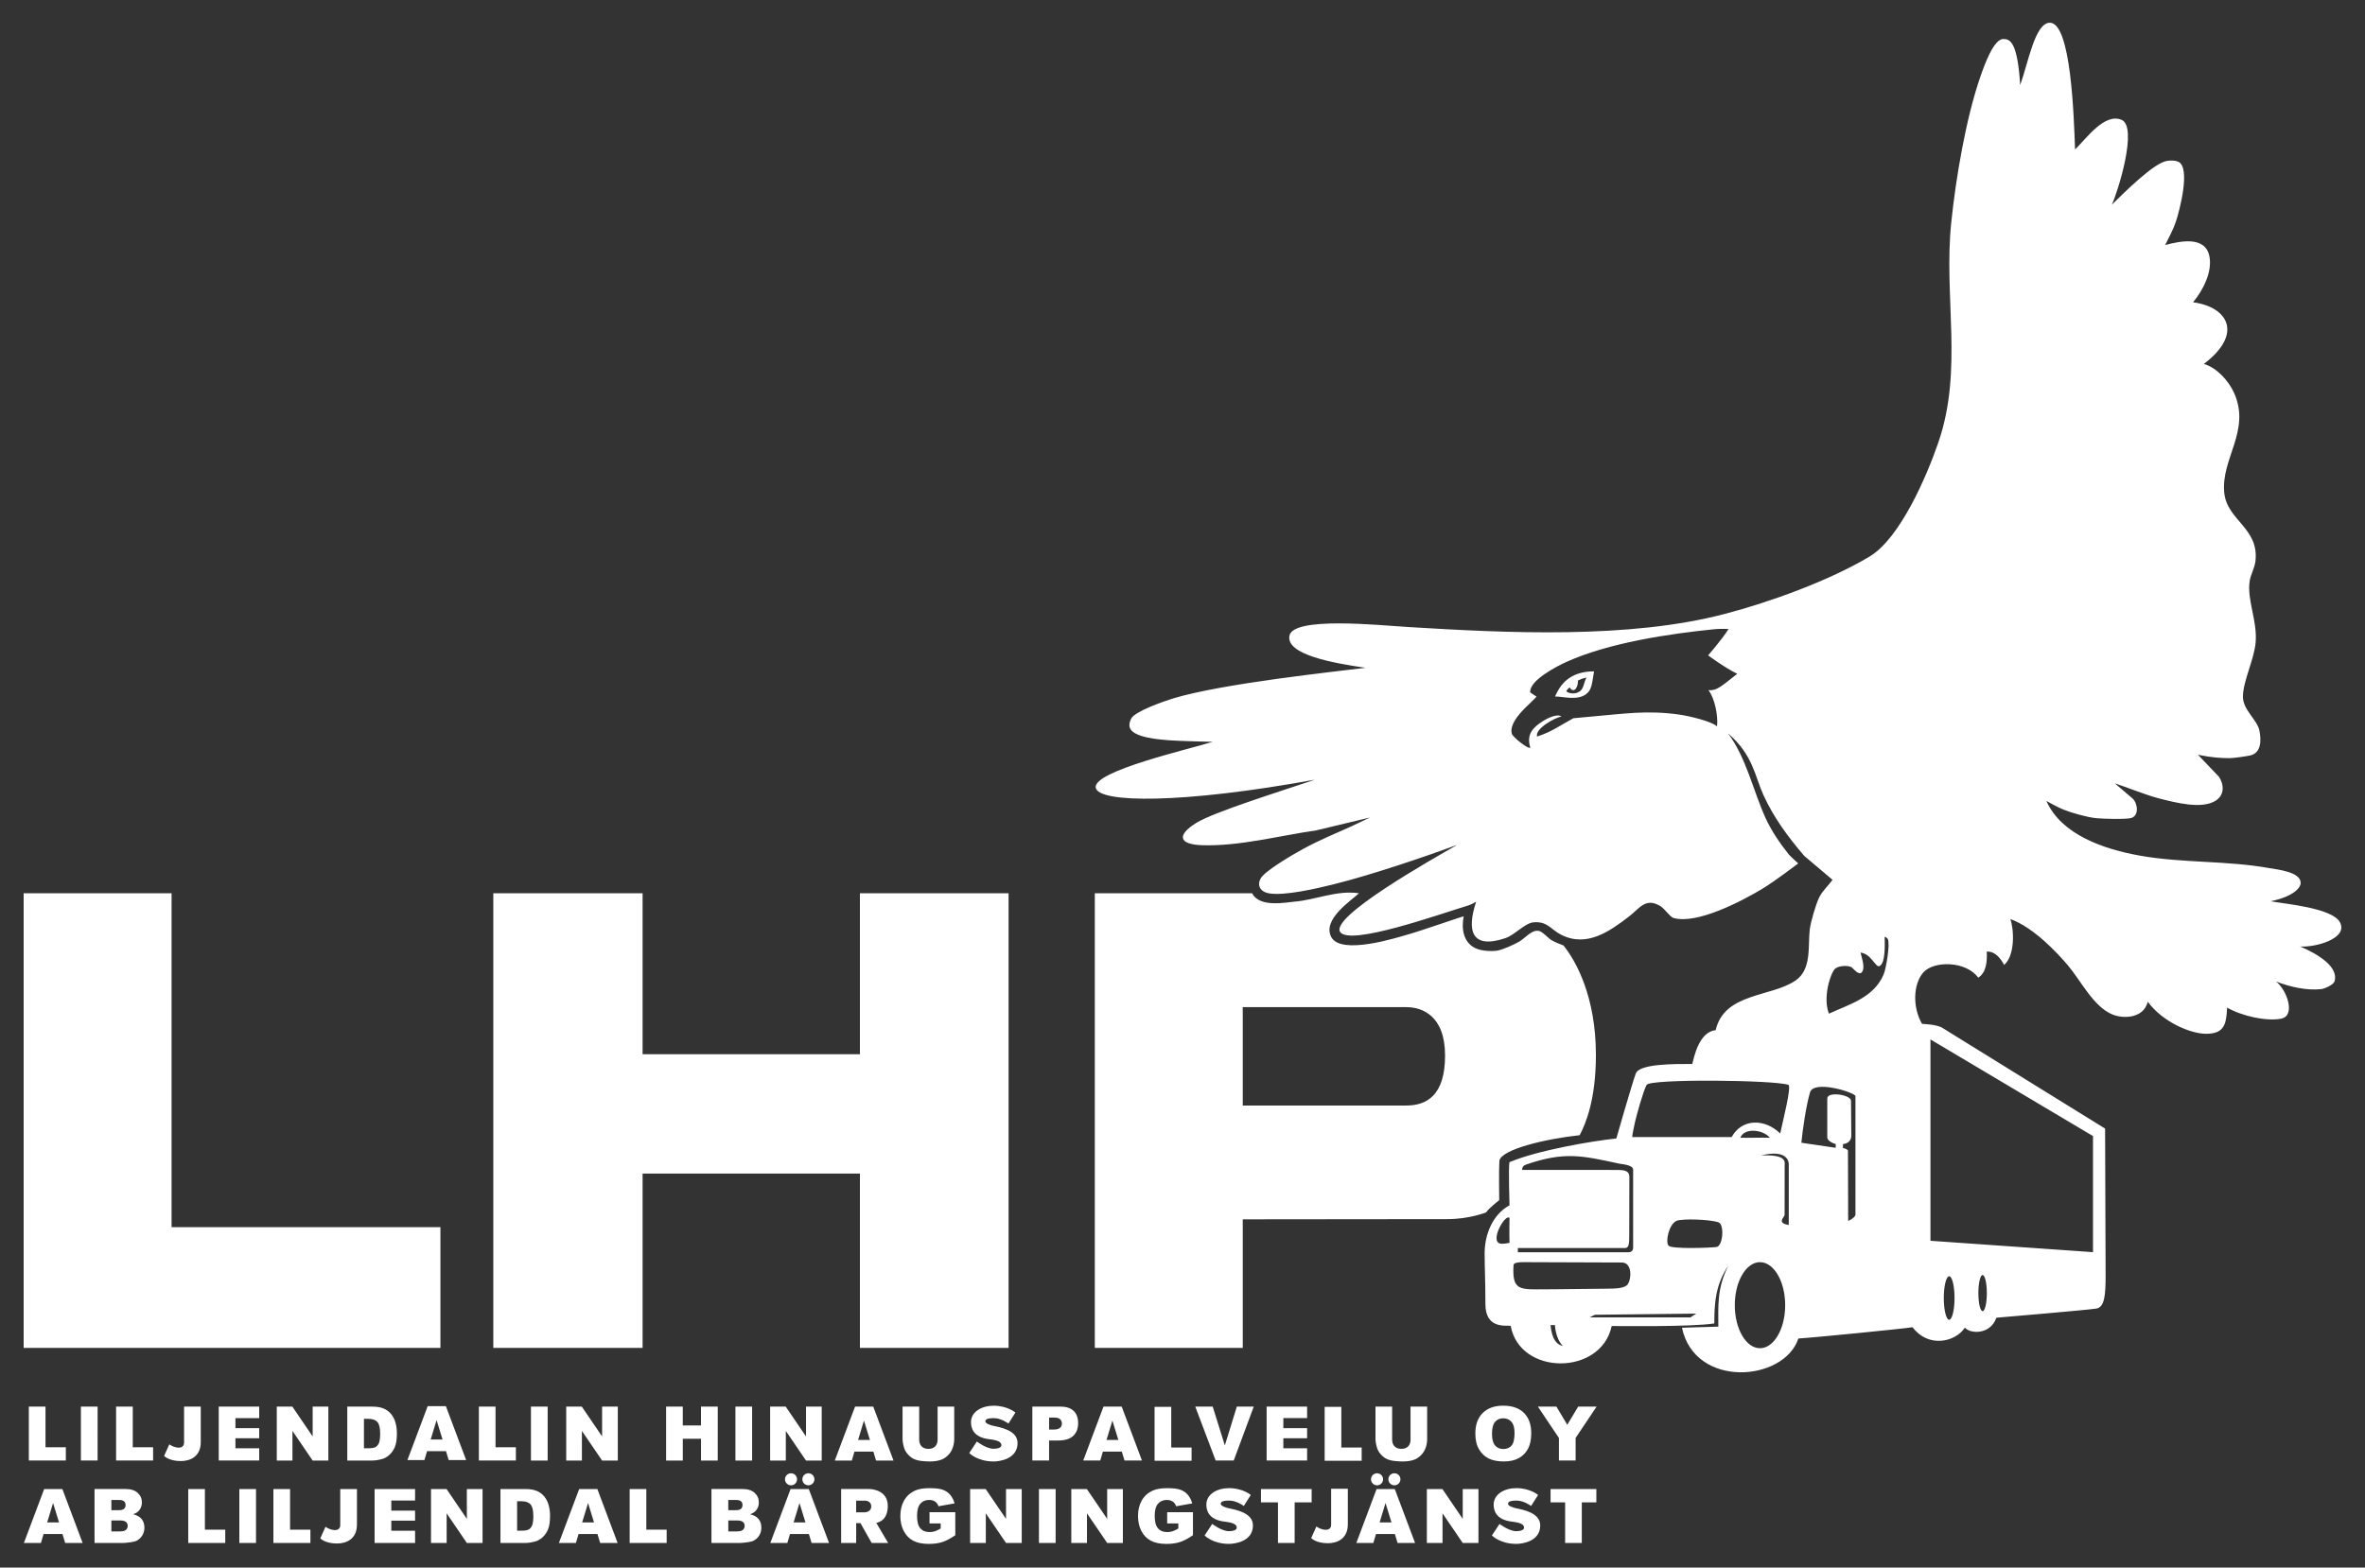 <svg xmlns="http://www.w3.org/2000/svg" viewBox="0 0 1000 663"><rect x="0" y="0" width="1000" height="663" fill="#333333" stroke="none"/><path fill="#fff" d="M271.71,445.9H363.6V377.82h62.86V570.11H363.6V496.38H271.71v73.73H208.58V377.82h63.13V445.9ZM462.92,377.82V570.11h62.56V515.73L612,515.64c9.32,0,16.38,-2.85,16.38,-2.85c1.11,-1.75,5.54,-5.16,5.54,-5.16c0,0,-.2,-12.71,.07,-16.68c.86,-4.86,19.61,-9.27,33.94,-10.81c2.59,-4.9,6.87,-15.13,6.87,-33.97c0,-24.6,-8.43,-39.75,-13.73,-46.29c0,0,-3.63,-1.32,-5.13,-2.28c-1.54,-.99,-3.48,-3.36,-5.06,-3.81c-3.05,-.87,-5.92,2.96,-8.47,4.45c-2.2,1.29,-7.02,3.46,-9.42,3.86c-1.51,.26,-6.49,.36,-9.46,-1.21c-4.76,-2.53,-5.68,-8.02,-4.63,-13.31c-.73,.02,-17.98,6.11,-23.57,7.66c-4.22,1.17,-28.24,8.99,-32.43,1.09c-3.95,-7.44,8.58,-15.54,11.71,-18.51c-9.3,-1.45,-18.6,2.91,-27.51,3.56c-3.07,.22,-14.5,2.69,-17.66,-3.56H462.92Zm131.73,48.16c6.45,0,16.37,3.37,16.37,20.49s-8.05,21.12,-16.37,21.12H525.48V425.98h69.17ZM72.55,519.04V377.82H10V570.11H186.23V519.04H72.55ZM657.52,294.59c2.87,-.1,9.13,1.83,12.93,-.85c2.81,-1.98,2.63,-4.71,3.57,-9.78c-10.56,-.03,-14.47,5.94,-16.5,10.63Zm10.7,-2.37c-1.75,1.5,-4.64,1.29,-5.95,.17c.35,-.91,1.44,-1.65,1.44,-1.65c1.41,2.44,3.49,.84,3.53,-2.94c2.04,-1.05,3.63,-1.17,3.63,-1.17c-1.19,1.69,-1.06,4.24,-2.64,5.59ZM972.63,400.34c7.19,3.07,16.41,8.53,14.47,14.78c-.42,1.37,-4.13,3.07,-5.57,3.23c-6.23,.69,-13.36,-.95,-19.16,-3.23c4.71,3.67,8.38,14.48,2.23,15.72s-16.57,-1.04,-22.91,-4.66c-.3,7.19,-1.31,10.97,-8.67,11.07c-6.66,.09,-18.58,-4.98,-24.87,-13.55c-1.74,7.01,-10.2,7.33,-14.98,5.37c-7.95,-3.26,-13.35,-14.32,-18.75,-20.71c-4.35,-5.15,-14.45,-16.08,-24.4,-19.65c1.52,4,2.22,15.24,-2.61,19.43c-1.44,-2.78,-3.85,-5.87,-7.35,-5.66c.19,3.84,-.06,8.82,-3.6,11.03c-5.16,-7.11,-18.8,-7.25,-23.23,-2.19c-4.28,4.89,-4.63,14.67,-.53,21.74c0,0,6.45,.14,8.83,1.83l68.57,42.45s.22,53.6,.22,61.97s-.38,13.65,-4.02,14.18c-4.72,.69,-42.16,3.85,-42.16,3.85c-2.63,7.49,-11.45,6.75,-13.29,4.17c-4.12,6.2,-15.47,8.73,-22.17,-.15c-4.1,.67,-42.99,4.5,-48.27,4.77c-6.08,18.34,-43.78,21.27,-49.22,-4.56l15.38,-.46c0,-8.68,-.66,-16.14,4.23,-25.8c-5.54,8.15,-5.93,16.28,-5.93,24.44c-9.23,1.56,-43.39,1.09,-43.39,1.09c-4.49,21.13,-38.94,21.06,-42.71,-.1c-2.49,-.16,-10.69,1.19,-10.69,-9.19c0,-10.38,-.33,-15.04,-.33,-21.49c0,-7.83,3.34,-16.37,10.52,-20.27c0,0,-.5,-15.88,-.04,-18.23c11.94,-5.07,35.2,-9,45.21,-10.04c0,0,6.65,-23.26,8.23,-27.48s16.77,-4.02,23.86,-4.02c.85,-3.02,2.78,-13.49,9.92,-14.33c3.67,-15.92,23.67,-13.92,33.85,-21.03c6.78,-4.73,5.13,-14.45,5.91,-21.38c.37,-3.27,2.53,-10.62,3.97,-13.63c1.4,-2.94,3.98,-5.06,5.65,-7.55L762.91,362.02c-6.85,-7.98,-12.92,-16.19,-17.31,-25.83c-3.61,-7.92,-4.33,-16.91,-14.95,-26.03c7.65,10.13,10.67,24.32,15.83,35.72c2.5,5.52,6.11,10.77,9.87,15.5c.51,.65,4,3.82,4,3.82c0,0,-10.11,7.68,-15.17,10.72c-8.74,5.25,-27.7,15.19,-37.59,12.33c-1.5,-.43,-3.69,-3.91,-5.54,-5.02c-6.26,-3.77,-8.85,1.01,-13.1,4.29c-8.33,6.42,-18.09,13.39,-28.94,7.78c-4.44,-2.29,-5.75,-5.74,-11.64,-5.19c-3.65,.35,-7.9,5.36,-11.82,6.68c-14.42,4.85,-16.44,-3.17,-12.37,-15.43c0,0,-2.01,1.2,-3.26,1.58c-13.08,4.01,-49.97,17.13,-54.21,11.31c-4.63,-6.35,38.76,-30.77,49.42,-36.9c-11.61,4.3,-35.89,12.66,-52.52,16.75c-6.94,1.71,-20.42,4.89,-27.1,3.74c-3.23,-.56,-5.16,-2.92,-3.53,-6.18c1.63,-3.27,14.35,-10.6,18.16,-12.67c6.57,-3.56,13.57,-6.51,20.4,-9.54l7.73,-3.68l-22.71,5.44c-15.71,2.26,-32.42,6.78,-48.24,6.28c-9.89,-.31,-10.88,-4.23,-2.5,-9.43c7.55,-4.68,36.54,-13.66,50.17,-18.29c-56.05,10.24,-91.62,9.96,-92.68,3.36c-1.12,-7.01,39.58,-16.26,49.44,-19.36c-14.61,-.4,-23.87,-.5,-30.25,-2.55c-3.69,-1.19,-6.33,-3.11,-4.16,-7.33c1.57,-3.07,14.22,-7.44,17.88,-8.54c20.94,-6.3,68.03,-11.25,81.2,-12.9c-13.82,-1.98,-33.73,-5.59,-32.2,-13.56c1.59,-8.27,38.16,-4.42,50.31,-3.68c41.86,2.56,93.19,5.08,133.73,-5.54c19.31,-5.06,44.1,-14.04,61.2,-24.24c13,-7.76,24.26,-34.08,29.15,-48.33c10.59,-30.8,2.15,-61.54,5.46,-93.12C827,75.27,831.26,50,837.39,32.36c1.79,-5.15,5.63,-15.87,9.7,-15.87c2.83,0,5.98,1.25,7.11,19.5c3.44,-9.58,6.28,-26.37,12.55,-26.37c8.96,0,10.13,39.4,10.66,53.62c5.12,-5.1,12.48,-15.48,19.62,-12.57s-1.64,30.82,-4.08,35.91c5.49,-5.36,17.8,-17.71,23.35,-18.53c1.45,-.22,3.52,-.26,4.84,.4c5.2,2.62,.46,20.59,-1.11,25.32c-1.07,3.24,-3.02,6.82,-4.53,9.86c6.55,-1.72,16.86,-3.82,18.67,4.59c1.44,6.67,-2.7,14.63,-6.88,19.63c14.79,1.95,21.36,13.37,4.59,26.06c5.57,1.72,10.54,7.22,12.83,12.43c7.03,15.98,-5.68,27.64,-4.23,42.07c1.19,11.79,14.81,14.86,13.19,28.96c-.31,2.74,-1.99,5.71,-2.4,8.16c-1.35,8.08,3.29,16.91,2.48,26.24c-.62,7.18,-5.33,16.31,-5.37,22.86c-.04,5.6,6,9.78,6.94,14.25c.86,4.08,.91,9.63,-3.96,10.67c-1.75,.37,-6.94,1.12,-8.65,1.12c-3.56,0,-7.37,-.23,-13.33,-1.42l8.88,9.31c2.22,3.42,2.31,7.67,-1.32,10.04c-5.88,3.85,-17.17,.84,-23.77,-.83c-5.84,-1.47,-13.26,-4.61,-18.97,-6.45l7.54,6.43c2.22,2.11,2.77,7.26,-.59,8.23c-2.21,.64,-11.99,.36,-14.78,.08c-3.8,-.38,-10.36,-2.2,-13.96,-3.66c-2.37,-.96,-7.13,-3.62,-7.13,-3.62c6.35,14.33,24.39,20.43,39.58,23.13c18.01,3.2,36.67,2.02,54.65,5.27c3.08,.56,13.28,1.5,13.29,6.25c0,1.88,-2.64,5.65,-12.69,7.77c5.49,1.06,26.11,2.75,29.31,8.92c3.58,6.88,-10.5,10.66,-16.8,10.21ZM734.54,284.99c-5.81,-2.92,-12.29,-7.81,-12.29,-7.81c0,0,5.89,-6.72,8.66,-11.16c-1.59,-.01,-4.2,-.08,-5.8,.09c-19.46,1.95,-44.85,5.74,-62.79,13.86c-4.11,1.86,-15.83,7.89,-15.29,12.9l2.68,1.79s-2.01,2.08,-3.06,3.06c-2.96,2.75,-8.67,8.37,-7.38,12.65c.45,1.48,7.03,6.69,7.8,5.85c-1.76,-5.69,1.07,-8.6,5.71,-11.46c1.31,-.81,5.63,-3.12,7.46,-1.68c-3.02,.48,-11.35,5.29,-10.3,8.44c6.35,-2.05,9.55,-4.64,15.34,-7.74c0,0,5.28,-.5,7.82,-.72c13.44,-1.15,23.34,-2.76,36.97,-.82c4.18,.6,13.79,2.88,15.95,4.99c.53,-4.64,-1.06,-12.1,-3.64,-15.34c3.78,.44,6.28,-2.38,12.16,-6.87ZM638.27,515.12c-1.79,-1.84,-8.34,9.62,-4.06,10.83c1.19,.34,4.06,-.28,4.06,-.28c-.13,-3.56,0,-10.56,0,-10.56Zm3.53,14.53h46.84c1.22,0,1.9,-.86,1.9,-1.97V494.74c0,-2.08,-4.75,-2.32,-5.92,-2.58c-15.89,-3.44,-23.22,-5.13,-39.28,.38c-1.14,.39,-1.72,.99,-1.72,2.29c0,0,37.32,.01,40.07,.01s5.26,.15,5.26,2.92s-.05,20.95,-.05,24.45c0,3.5,-.05,5.65,-1.72,5.65H641.79v1.79Zm7.95,15.7c9.57,0,25.05,-.28,29.52,-.28s7.99,-.27,9.05,-1.96c1.68,-2.67,1.67,-9.12,-2.52,-9.12s-39.75,-.15,-41.91,-.15c-2.16,0,-3.79,.32,-3.91,1.17c-.63,9.76,1.99,10.34,9.76,10.34Zm11.06,23.93c-3.2,-3.33,-3.33,-8.82,-3.33,-8.82h-1.85c.55,6.3,2.85,8.34,5.18,8.82ZM717.2,555.6l-42.78,.49s-2.38,1.12,-2.18,1.12h42.52l2.45,-1.61Zm9.48,-38.58c-3.75,-1.35,-15.4,-1.61,-17.7,-.69c-3.35,1.35,-4.89,9.01,-3.46,10.54c1.44,1.54,17.65,.89,20.24,.57c2.78,-.35,3.43,-9.52,.92,-10.42Zm28.15,35.02c0,-10.05,-4.77,-18.2,-10.65,-18.2s-10.65,8.15,-10.65,18.2c0,10.05,4.77,18.2,10.65,18.2s10.65,-8.15,10.65,-18.2Zm-6.46,-70.81c-2.93,-3.58,-10.91,-4.33,-12.5,-.01c2.73,.1,9.27,-.13,12.5,.01Zm7.98,36.87l-0,-25.72s.32,-6.68,-11.78,-3.66c11.24,-.51,10.05,2.8,10.05,4.42c.02,6.87,-.03,20.66,-.03,20.66c0,1.01,-3.61,3.51,1.76,4.3Zm-.07,-59.23c-5.58,-2.09,-58.53,-2.67,-60.03,-.01c-1.37,2.41,-4.14,12.4,-4.88,15.56c-.25,1.04,-1.33,6.16,-1.21,6.5h42.05c4.36,-7.97,14.07,-7.81,20.52,-1.51c1.06,-5.03,4.68,-19.11,3.56,-20.54Zm28.27,4.77c0,-1.53,-17.62,-7.07,-19.22,-1.59c-1.7,5.86,-3.09,15.62,-3.65,21.28l14.51,2.14l.03,-1.59s-3.59,-.9,-3.59,-2.95s.01,-13.26,.01,-16.33s10.03,-1.63,10.03,1s.13,12.57,.13,14.77s-1.7,3.4,-3.53,3.52v1.69c1.69,.26,2.11,1.03,2.11,1.03l.09,29.79s2.77,-1.17,3.08,-2.58V463.63Zm13.67,-66.46c-.21,-.41,-1.12,-1.12,-1.33,-.87c.03,2.62,.49,11.07,-2.21,12.32c-1.6,.74,-3.47,-5.26,-7.97,-5.72c.45,2.27,2.15,6.47,.48,8.36c-1.3,1.46,-3.68,-1.84,-4.38,-2.21c-1.67,-.86,-5.46,-.59,-6.86,.66c-1.92,1.72,-5.34,12.13,-2.61,19.02c7.94,-3.77,18.9,-6.55,23.12,-16.59c1.08,-2.56,2.81,-12.91,1.76,-14.98ZM826.44,549c0,-5.09,-1.02,-9.21,-2.27,-9.21s-2.27,4.12,-2.27,9.21c0,5.09,1.02,9.21,2.27,9.21s2.27,-4.12,2.27,-9.21Zm13.66,-2.07c0,-4.22,-.8,-7.64,-1.79,-7.64c-.99,0,-1.79,3.42,-1.79,7.64c0,4.22,.8,7.64,1.79,7.64c.99,0,1.79,-3.42,1.79,-7.64ZM816.26,524.8l68.73,4.81v-49.1L816.26,439.64V524.8ZM34.21,617.74h7.06V594.93H34.21v22.81Zm14.88,0H64.74v-5.62h-8.6v-17.2H49.09v22.81Zm-36.9,0H27.84v-5.62h-8.6v-17.2H12.19v22.81Zm67.41,34.87H95.24v-5.62h-8.6V629.8H79.59v22.81Zm36,0h15.65v-5.62h-8.6V629.8H115.6v22.81Zm150.64,0h15.65v-5.62h-8.6V629.8h-7.05v22.81ZM202.48,617.74h15.65v-5.62h-8.6v-17.2h-7.05v22.81Zm357.63,.11h15.65v-5.62h-8.6v-17.2h-7.05v22.81Zm-71.92,0h15.65v-5.62h-8.6v-17.2h-7.05v22.81ZM77.83,610.22c0,1.69,-1.38,2.08,-2.17,2.08c-2.22,0,-4.07,-1.41,-4.07,-1.41l-2.19,4.9s1.94,2.18,7.06,2.18c3.98,0,8.43,-1.91,8.43,-8.01V594.93H77.83v15.29Zm66.04,34.87c0,1.69,-1.38,2.08,-2.17,2.08c-2.22,0,-4.07,-1.41,-4.07,-1.41l-2.19,4.9s1.94,2.18,7.06,2.18c3.98,0,8.43,-1.91,8.43,-8.01V629.8h-7.06v15.29Zm418.98,-.12c0,1.69,-1.38,2.08,-2.17,2.08c-2.22,0,-4.07,-1.41,-4.07,-1.41l-2.19,4.9s1.94,2.18,7.06,2.18c3.98,0,8.43,-1.91,8.43,-8.01V629.68h-7.06v15.29ZM92.49,617.74H109.6v-5.17H99.55v-4.26H109.6v-4.26H99.55V599.8H109.6v-4.87H92.49v22.81Zm65.9,34.87h17.12v-5.17H165.46v-4.26h10.05v-4.26H165.46v-4.26h10.05V629.8H158.39v22.81ZM535.57,617.74h17.12v-5.17H542.64v-4.26h10.05v-4.26H542.64v-4.26h10.05v-4.87H535.57v22.81Zm-418.54,.01h6.63V605.22l8.54,12.53h6.64V594.93H132.2v12.62l-8.59,-12.62h-6.58v22.81Zm29.81,0h10.47c1.26,0,2.66,-.21,4.2,-.62c1.13,-.3,2.19,-.91,3.17,-1.81c.99,-.91,1.76,-2.03,2.31,-3.38c.55,-1.34,.83,-3.23,.83,-5.67c0,-1.56,-.19,-3.03,-.56,-4.42c-.37,-1.39,-.97,-2.61,-1.8,-3.66c-.83,-1.05,-1.88,-1.85,-3.15,-2.41c-1.27,-.56,-2.94,-.84,-5,-.84H146.84v22.81Zm8.81,-17.65c1.83,0,3.13,.45,3.92,1.34c.79,.89,1.18,2.55,1.18,4.96c0,1.83,-.18,3.15,-.53,3.96c-.35,.81,-.84,1.39,-1.46,1.71s-1.67,.49,-3.14,.49h-1.73V600.1h1.76Zm34.07,17.45h7.38l-8.57,-22.81h-7.69l-8.57,22.81h7.2l1.11,-3.77h8l1.14,3.77Zm-7.61,-8.7l2.49,-8.2l2.52,8.2H182.1Zm42.4,8.9h7.06V594.93H224.5v22.81Zm14.91,0h6.63V605.22l8.54,12.53h6.64V594.93h-6.64v12.62l-8.59,-12.62h-6.58v22.81Zm42.24,0h7.05v-9.23h7.7v9.23h7.08V594.93H296.4v7.98h-7.7v-7.98h-7.05v22.81Zm29.3,0h7.06V594.93h-7.06v22.81Zm14.68,0h6.63V605.22l8.54,12.53h6.64V594.93h-6.64v12.62l-8.59,-12.62h-6.58v22.81Zm44.79,0h7.38l-8.57,-22.81h-7.69l-8.57,22.81h7.2l1.11,-3.77h8l1.14,3.77Zm-7.61,-8.7l2.49,-8.2l2.52,8.2h-5.01Zm33.63,-.2c0,1.26,-.34,2.24,-1.03,2.93c-.69,.69,-1.64,1.03,-2.86,1.03c-1.22,0,-2.18,-.35,-2.87,-1.05c-.69,-.7,-1.03,-1.67,-1.03,-2.92V594.93h-7.03v13.59c0,1.12,.22,2.4,.65,3.86c.27,.9,.77,1.78,1.5,2.63c.73,.85,1.54,1.51,2.42,1.97c.88,.46,1.98,.77,3.29,.93c1.31,.16,2.52,.23,3.63,.23c1.92,0,3.56,-.25,4.93,-.76c.99,-.36,1.93,-.99,2.82,-1.89c.9,-.9,1.56,-1.94,1.98,-3.14s.63,-2.47,.63,-3.82V594.93h-7.03v13.92Zm13.37,5.71s3.34,3.58,10.34,3.58c2.21,0,10.1,-.88,10.1,-7.81c0,-5.37,-7.25,-6.62,-10.33,-7.28c-1.24,-.26,-3.28,-1.01,-3.28,-1.82s.64,-1.41,3.67,-1.41s6.08,2.28,6.08,2.28l2.95,-4.64s-3.28,-2.9,-9.23,-2.9c-5.04,0,-9.55,2.59,-9.55,6.95c0,1.92,.47,6.42,7.86,7.24c4.52,.5,4.99,1.64,4.99,2.57s-1.51,1.45,-3.29,1.45c-3.12,0,-7.08,-3.07,-7.08,-3.07l-3.22,4.87Zm99.52,34.86s3.34,3.58,10.34,3.58c2.21,0,10.1,-.88,10.1,-7.81c0,-5.37,-7.25,-6.62,-10.33,-7.28c-1.24,-.26,-3.28,-1.01,-3.28,-1.82s.64,-1.41,3.67,-1.41s6.08,2.28,6.08,2.28l2.95,-4.64s-3.28,-2.9,-9.23,-2.9c-5.04,0,-9.55,2.59,-9.55,6.95c0,1.92,.47,6.42,7.86,7.24c4.52,.5,4.99,1.64,4.99,2.57s-1.51,1.45,-3.29,1.45c-3.12,0,-7.08,-3.07,-7.08,-3.07l-3.22,4.87Zm121.48,0s3.34,3.58,10.34,3.58c2.21,0,10.1,-.88,10.1,-7.81c0,-5.37,-7.25,-6.62,-10.33,-7.28c-1.24,-.26,-3.28,-1.01,-3.28,-1.82s.64,-1.41,3.67,-1.41s6.08,2.28,6.08,2.28l2.95,-4.64s-3.28,-2.9,-9.23,-2.9c-5.04,0,-9.55,2.59,-9.55,6.95c0,1.92,.47,6.42,7.86,7.24c4.52,.5,4.99,1.64,4.99,2.57s-1.51,1.45,-3.29,1.45c-3.12,0,-7.08,-3.07,-7.08,-3.07l-3.22,4.87ZM436.51,617.74h7.08v-8.47h3.86c2.84,0,4.96,-.65,6.34,-1.95c1.39,-1.3,2.08,-3.1,2.08,-5.4c0,-2.24,-.64,-3.97,-1.91,-5.18c-1.27,-1.21,-3.18,-1.82,-5.73,-1.82H436.51v22.81Zm7.08,-18.18h2.01c1.32,0,2.21,.25,2.69,.75c.48,.5,.72,1.1,.72,1.82c0,.74,-.28,1.34,-.82,1.81c-.55,.47,-1.5,.71,-2.86,.71h-1.73v-5.09Zm31.89,18.18h7.38l-8.57,-22.81H466.6l-8.57,22.81h7.2l1.11,-3.77h8l1.14,3.77Zm-7.61,-8.7l2.49,-8.2l2.52,8.2h-5.01Zm46.15,8.7h7.64l8.47,-22.81h-7.16l-5.07,16.42l-5.13,-16.42H505.4l8.62,22.81Zm82.41,-8.9c0,1.26,-.34,2.24,-1.03,2.93c-.69,.69,-1.64,1.03,-2.86,1.03c-1.22,0,-2.18,-.35,-2.87,-1.05c-.69,-.7,-1.03,-1.67,-1.03,-2.92V594.93H581.6v13.59c0,1.12,.22,2.4,.65,3.86c.27,.9,.77,1.78,1.5,2.63c.73,.85,1.54,1.51,2.42,1.97c.88,.46,1.98,.77,3.29,.93c1.31,.16,2.52,.23,3.63,.23c1.92,0,3.56,-.25,4.93,-.76c.99,-.36,1.93,-.99,2.82,-1.89c.9,-.9,1.56,-1.94,1.98,-3.14s.63,-2.47,.63,-3.82V594.93h-7.03v13.92Zm28.96,4.17c1.05,1.77,2.41,3.07,4.1,3.89c1.69,.82,3.82,1.23,6.39,1.23c2.53,0,4.65,-.47,6.34,-1.42c1.7,-.95,2.99,-2.28,3.89,-3.98s1.35,-3.89,1.35,-6.56c0,-3.67,-1.03,-6.53,-3.08,-8.57c-2.05,-2.04,-4.98,-3.06,-8.78,-3.06c-3.7,0,-6.59,1.04,-8.67,3.11s-3.11,4.97,-3.11,8.7c0,2.67,.52,4.89,1.57,6.66Zm6.77,-11.62c.86,-1.01,2,-1.51,3.42,-1.51c1.48,0,2.66,.5,3.52,1.49s1.3,2.56,1.3,4.71c0,2.55,-.41,4.32,-1.24,5.31s-2,1.48,-3.52,1.48c-1.47,0,-2.64,-.5,-3.49,-1.51c-.86,-1.01,-1.28,-2.66,-1.28,-4.96c0,-2.32,.43,-3.99,1.29,-5Zm27.01,6.8v9.55h7.06v-9.55l8.87,-13.26h-7.79l-4.61,7.7l-4.6,-7.7h-7.83l8.89,13.26ZM27.56,652.61h7.38L26.37,629.8H18.68l-8.57,22.81h7.2l1.11,-3.77h8l1.14,3.77Zm-7.61,-8.7l2.49,-8.2l2.52,8.2H19.95Zm20.02,8.7H52.14c.52,0,1.57,-.1,3.16,-.31c1.19,-.16,2.09,-.4,2.68,-.75c.95,-.55,1.71,-1.3,2.26,-2.24c.55,-.94,.82,-2.01,.82,-3.19c0,-1.45,-.39,-2.66,-1.16,-3.62c-.77,-.96,-1.98,-1.64,-3.62,-2.03c1.08,-.37,1.9,-.88,2.46,-1.52c.84,-.97,1.26,-2.12,1.26,-3.47c0,-1.61,-.59,-2.96,-1.77,-4.05c-1.18,-1.09,-2.87,-1.63,-5.07,-1.63H39.97v22.81Zm7.11,-18.19H50.2c1.07,0,1.82,.19,2.25,.56c.43,.37,.65,.89,.65,1.56c0,.72,-.22,1.26,-.65,1.64c-.43,.38,-1.2,.57,-2.3,.57H47.09v-4.33Zm-0,8.67h3.58c1.23,0,2.1,.21,2.59,.62c.49,.41,.74,.95,.74,1.63c0,.73,-.25,1.3,-.75,1.74c-.5,.43,-1.35,.64,-2.57,.64H47.09v-4.62Zm54.11,9.52h7.06V629.8H101.2v22.81Zm81.04,0h6.63V640.08l8.54,12.53h6.64V629.8h-6.64v12.62L188.82,629.8h-6.58v22.81Zm29.37,0h10.47c1.26,0,2.66,-.21,4.2,-.62c1.13,-.3,2.19,-.91,3.17,-1.81c.99,-.91,1.76,-2.03,2.31,-3.38c.55,-1.34,.83,-3.23,.83,-5.67c0,-1.56,-.19,-3.03,-.56,-4.42c-.37,-1.39,-.97,-2.61,-1.8,-3.66c-.83,-1.05,-1.88,-1.85,-3.15,-2.41c-1.27,-.56,-2.94,-.84,-5,-.84H211.61v22.81Zm8.81,-17.65c1.83,0,3.13,.45,3.92,1.34c.79,.89,1.18,2.55,1.18,4.96c0,1.83,-.18,3.15,-.53,3.96c-.35,.81,-.84,1.39,-1.46,1.71s-1.67,.49,-3.14,.49h-1.73V634.96h1.76Zm33.36,17.65h7.38L252.58,629.8h-7.69l-8.57,22.81h7.2l1.11,-3.77h8l1.14,3.77Zm-7.61,-8.7l2.49,-8.2l2.52,8.2h-5.01Zm54.68,8.7h12.17c.52,0,1.57,-.1,3.16,-.31c1.19,-.16,2.09,-.4,2.68,-.75c.95,-.55,1.71,-1.3,2.26,-2.24c.55,-.94,.82,-2.01,.82,-3.19c0,-1.45,-.39,-2.66,-1.16,-3.62c-.77,-.96,-1.98,-1.64,-3.62,-2.03c1.08,-.37,1.9,-.88,2.46,-1.52c.84,-.97,1.26,-2.12,1.26,-3.47c0,-1.61,-.59,-2.96,-1.77,-4.05c-1.18,-1.09,-2.87,-1.63,-5.07,-1.63h-13.2v22.81Zm7.11,-18.19h3.11c1.07,0,1.82,.19,2.25,.56c.43,.37,.65,.89,.65,1.56c0,.72,-.22,1.26,-.65,1.64c-.43,.38,-1.2,.57,-2.3,.57h-3.07v-4.33Zm-0,8.67h3.58c1.23,0,2.1,.21,2.59,.62c.49,.41,.74,.95,.74,1.63c0,.73,-.25,1.3,-.75,1.74c-.5,.43,-1.35,.64,-2.57,.64h-3.59v-4.62Zm54.07,9.52v-8.39h1.81l4.74,8.39h6.97l-5.01,-8.49c1.05,-.24,4.86,-1.14,4.86,-7.22s-5.8,-7.11,-7.97,-7.11H355.66v22.81h6.36Zm0,-17.89h3.82s2.55,0,2.55,2.43s-2.68,2.5,-2.68,2.5h-3.7v-4.93Zm35.73,9.63v2.15c-.92,.55,-1.74,.94,-2.46,1.17c-.72,.23,-1.47,.34,-2.26,.34c-1.66,0,-2.95,-.53,-3.88,-1.59c-.93,-1.06,-1.39,-2.82,-1.39,-5.29c0,-2.32,.46,-4.02,1.38,-5.1s2.15,-1.61,3.7,-1.61c1.04,0,1.89,.23,2.56,.69c.67,.46,1.14,1.11,1.42,1.98l6.8,-1.21c-.41,-1.47,-1.03,-2.69,-1.86,-3.65c-.82,-.96,-1.86,-1.67,-3.11,-2.12c-1.25,-.46,-3.14,-.68,-5.66,-.68c-2.61,0,-4.69,.37,-6.24,1.1c-1.98,.96,-3.49,2.35,-4.51,4.19c-1.03,1.84,-1.54,4.01,-1.54,6.5c0,2.37,.47,4.46,1.41,6.29c.94,1.83,2.26,3.2,3.97,4.12c1.71,.92,3.91,1.38,6.62,1.38c2.2,0,4.1,-.26,5.7,-.77s3.45,-1.48,5.53,-2.9V639.6H393.03v4.75h4.72Zm12.46,8.26h6.63V640.08l8.54,12.53h6.64V629.8h-6.64v12.62L416.78,629.8H410.2v22.81Zm29.09,0h7.06V629.8h-7.06v22.81Zm13.68,0h6.63V640.08l8.54,12.53h6.64V629.8h-6.64v12.62L459.56,629.8h-6.58v22.81Zm45.26,-8.26v2.15c-.92,.55,-1.74,.94,-2.46,1.17c-.72,.23,-1.47,.34,-2.26,.34c-1.66,0,-2.95,-.53,-3.88,-1.59c-.93,-1.06,-1.39,-2.82,-1.39,-5.29c0,-2.32,.46,-4.02,1.38,-5.1s2.15,-1.61,3.7,-1.61c1.04,0,1.89,.23,2.56,.69c.67,.46,1.14,1.11,1.42,1.98l6.8,-1.21c-.41,-1.47,-1.03,-2.69,-1.86,-3.65c-.82,-.96,-1.86,-1.67,-3.11,-2.12c-1.25,-.46,-3.14,-.68,-5.66,-.68c-2.61,0,-4.69,.37,-6.24,1.1c-1.98,.96,-3.49,2.35,-4.51,4.19c-1.03,1.84,-1.54,4.01,-1.54,6.5c0,2.37,.47,4.46,1.41,6.29c.94,1.83,2.26,3.2,3.97,4.12c1.71,.92,3.91,1.38,6.62,1.38c2.2,0,4.1,-.26,5.7,-.77s3.45,-1.48,5.53,-2.9V639.6H493.52v4.75h4.72Zm34.94,-8.92h7.19v17.18h7.05V635.43h7.19V629.8H533.18v5.63Zm70.14,17.18h6.63V640.08l8.54,12.53h6.65V629.8h-6.65v12.62L609.9,629.8h-6.58v22.81Zm52.32,-17.18h6.15v17.18h7.05V635.43h6.15V629.8H655.63v5.63ZM343.17,652.61h7.38L341.98,629.8h-7.69l-8.57,22.81h7.2l1.11,-3.77h8l1.14,3.77Zm-7.61,-8.7l2.49,-8.2l2.52,8.2h-5.01Zm1.46,-18.23c0,1.41,-1.14,2.55,-2.55,2.55s-2.55,-1.14,-2.55,-2.55s1.14,-2.55,2.55,-2.55s2.55,1.14,2.55,2.55Zm7.34,0c0,1.41,-1.14,2.55,-2.55,2.55s-2.55,-1.14,-2.55,-2.55s1.14,-2.55,2.55,-2.55s2.55,1.14,2.55,2.55Zm246.6,26.93h7.38L589.76,629.8h-7.69l-8.57,22.81h7.2l1.11,-3.77h8l1.14,3.77Zm-7.61,-8.7l2.49,-8.2l2.52,8.2h-5.01Zm1.46,-18.23c0,1.41,-1.14,2.55,-2.55,2.55s-2.55,-1.14,-2.55,-2.55s1.14,-2.55,2.55,-2.55s2.55,1.14,2.55,2.55Zm7.34,0c0,1.41,-1.14,2.55,-2.55,2.55s-2.55,-1.14,-2.55,-2.55s1.14,-2.55,2.55,-2.55s2.55,1.14,2.55,2.55Z"/></svg>